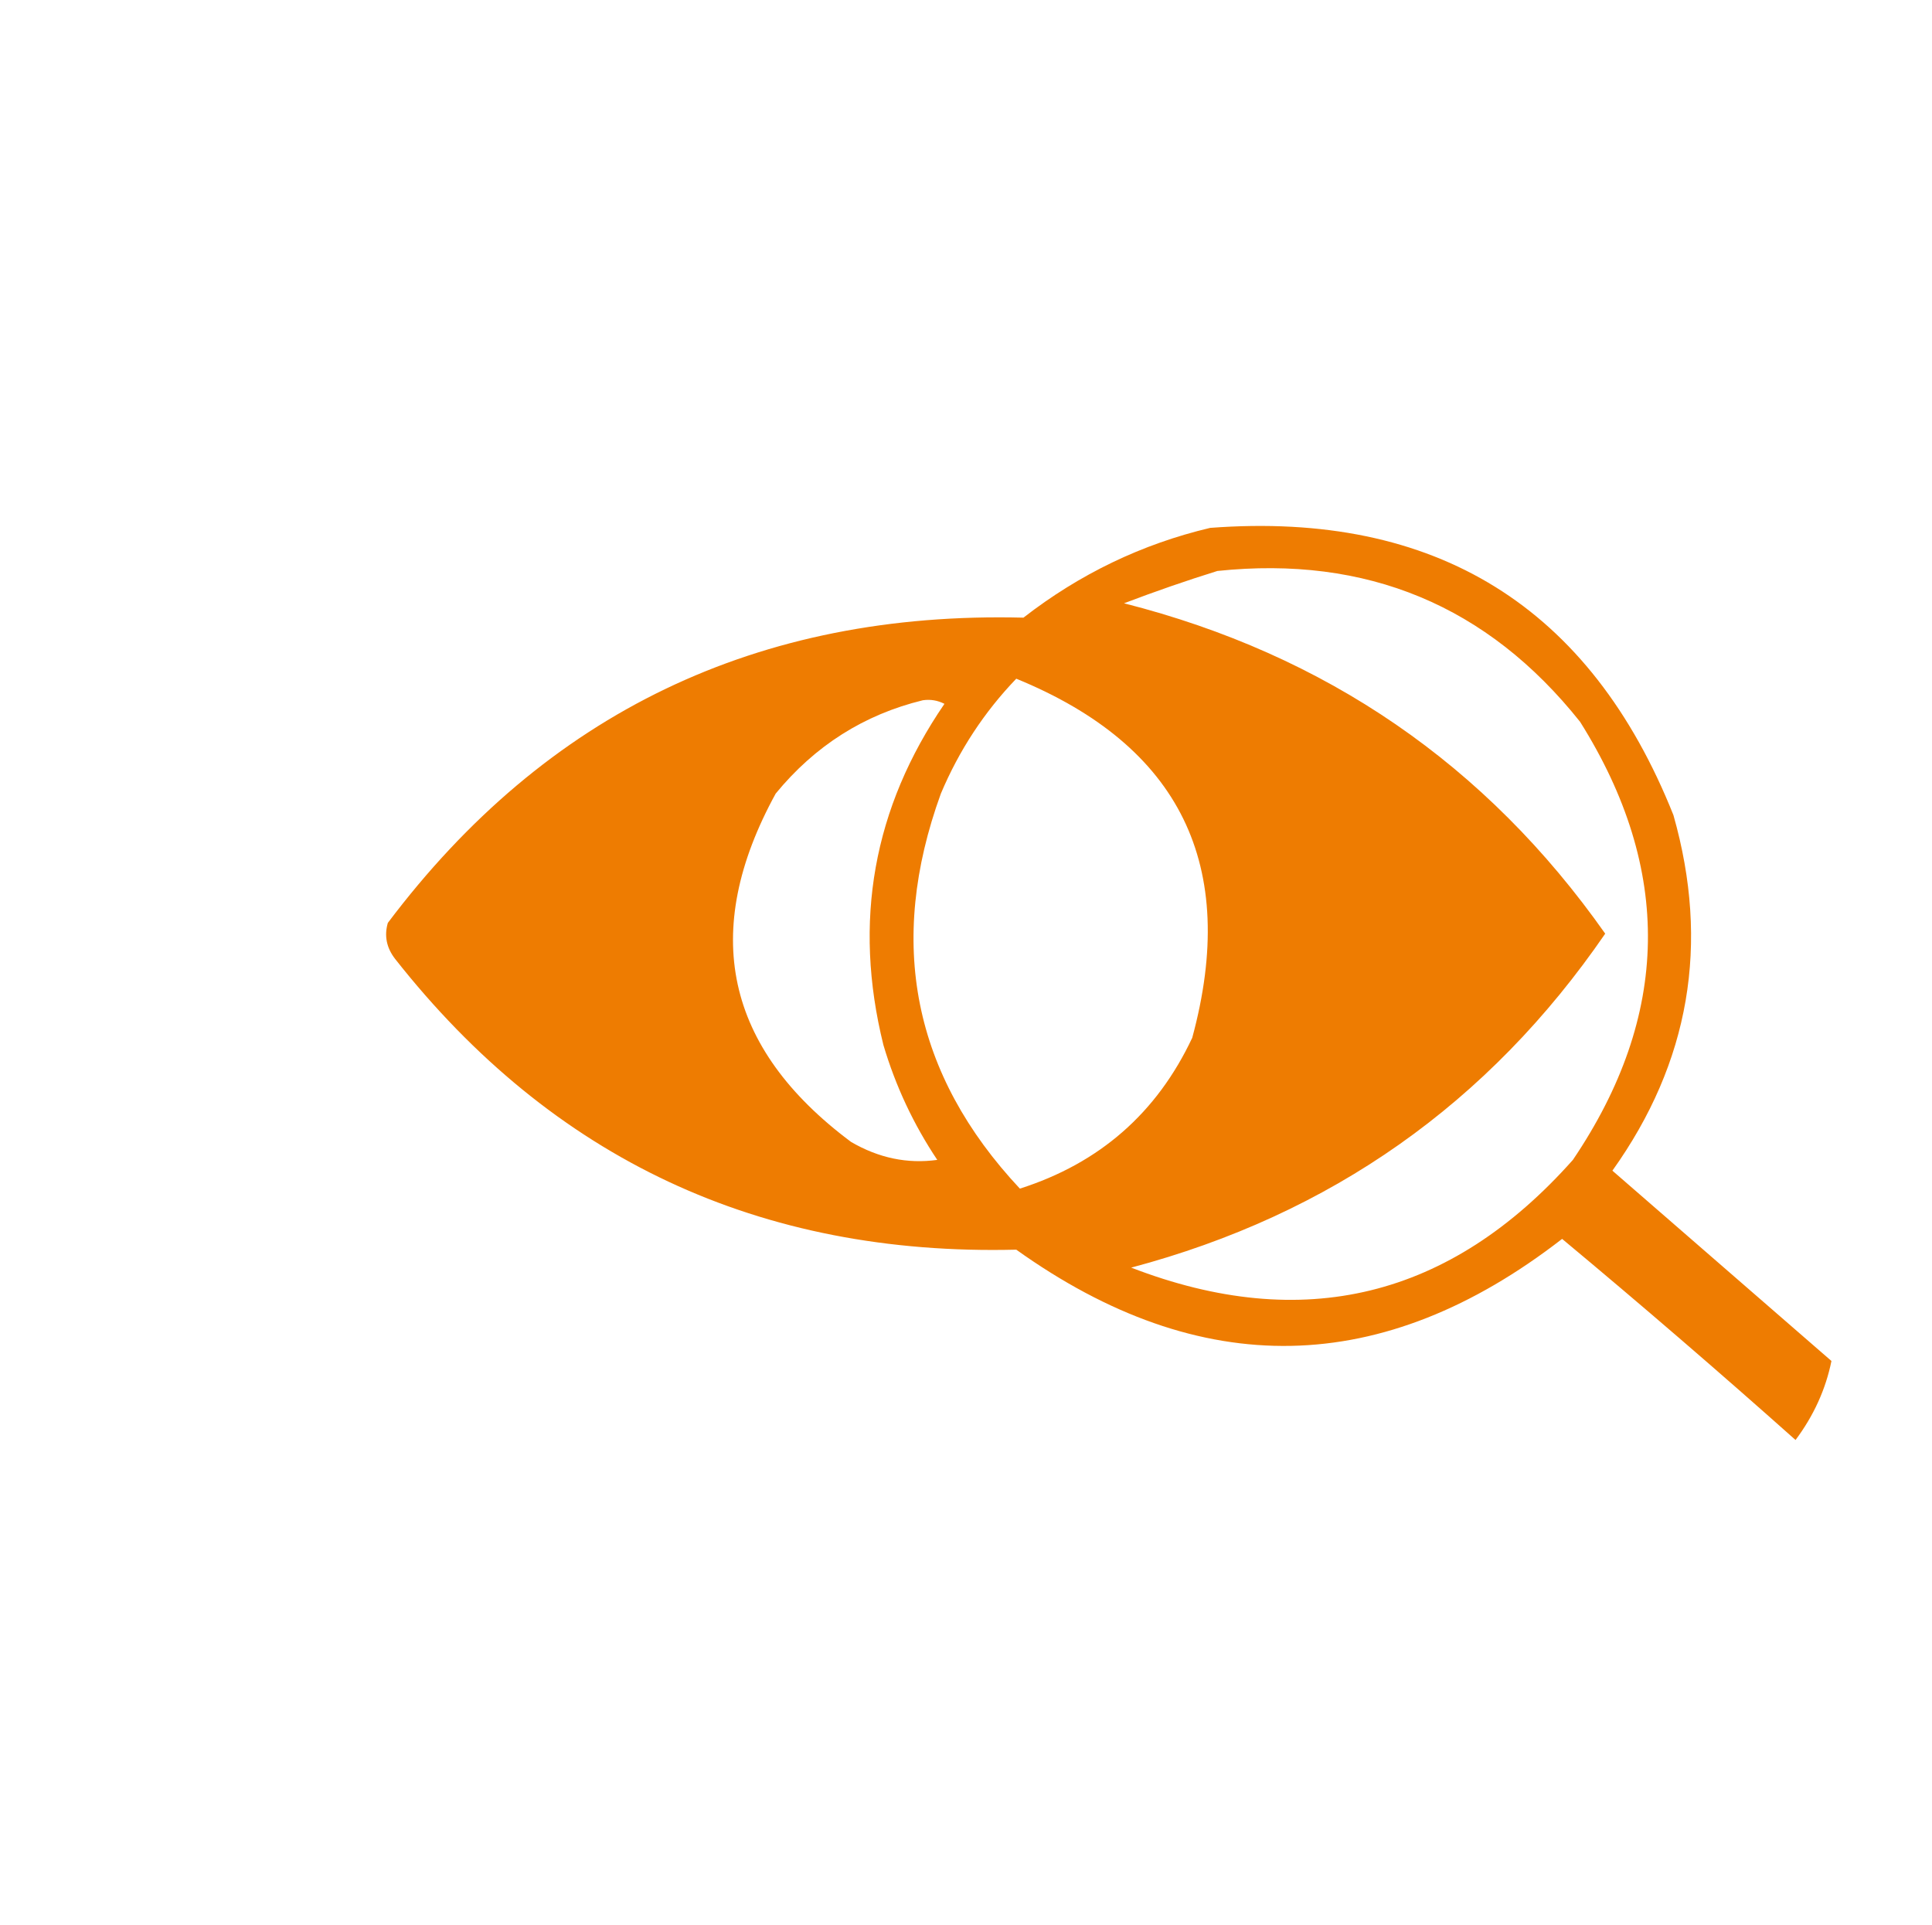 <?xml version="1.0" encoding="UTF-8"?>
<svg xmlns="http://www.w3.org/2000/svg" xmlns:xlink="http://www.w3.org/1999/xlink" version="1.1" width="269px" height="268px" style="shape-rendering:geometricPrecision; text-rendering:geometricPrecision; image-rendering:optimizeQuality; fill-rule:evenodd; clip-rule:evenodd">
  <g>
    <path style="opacity:0.993" fill="#ee7c00" d="M 168.5,73.5 C 199.922,71.128 221.422,84.461 233,113.5C 238.095,131.433 235.262,147.933 224.5,163C 234.667,171.833 244.833,180.667 255,189.5C 254.201,193.441 252.534,197.107 250,200.5C 239.314,190.98 228.481,181.646 217.5,172.5C 192.526,191.86 167.193,192.36 141.5,174C 105.785,174.887 76.951,161.387 55,133.5C 53.813,131.956 53.48,130.289 54,128.5C 76.031,99.237 105.531,85.071 142.5,86C 150.338,79.913 159.005,75.746 168.5,73.5 Z M 169.5,79.5 C 190.287,77.318 207.12,84.318 220,100.5C 232.924,121.069 232.591,141.402 219,161.5C 201.925,180.727 181.425,185.727 157.5,176.5C 185.289,169.115 207.289,153.615 223.5,130C 206.945,106.476 184.612,91.143 156.5,84C 160.893,82.329 165.226,80.829 169.5,79.5 Z M 141.5,94.5 C 164.343,103.854 172.51,120.521 166,144.5C 161.08,154.969 153.08,161.969 142,165.5C 127.121,149.617 123.454,131.283 131,110.5C 133.543,104.472 137.043,99.139 141.5,94.5 Z M 128.5,97.5 C 129.552,97.35 130.552,97.517 131.5,98C 121.579,112.485 118.745,128.318 123,145.5C 124.697,151.226 127.197,156.559 130.5,161.5C 126.345,162.076 122.345,161.242 118.5,159C 100.949,145.913 97.449,129.746 108,110.5C 113.474,103.829 120.307,99.495 128.5,97.5 Z"></path>
  </g>
</svg>
